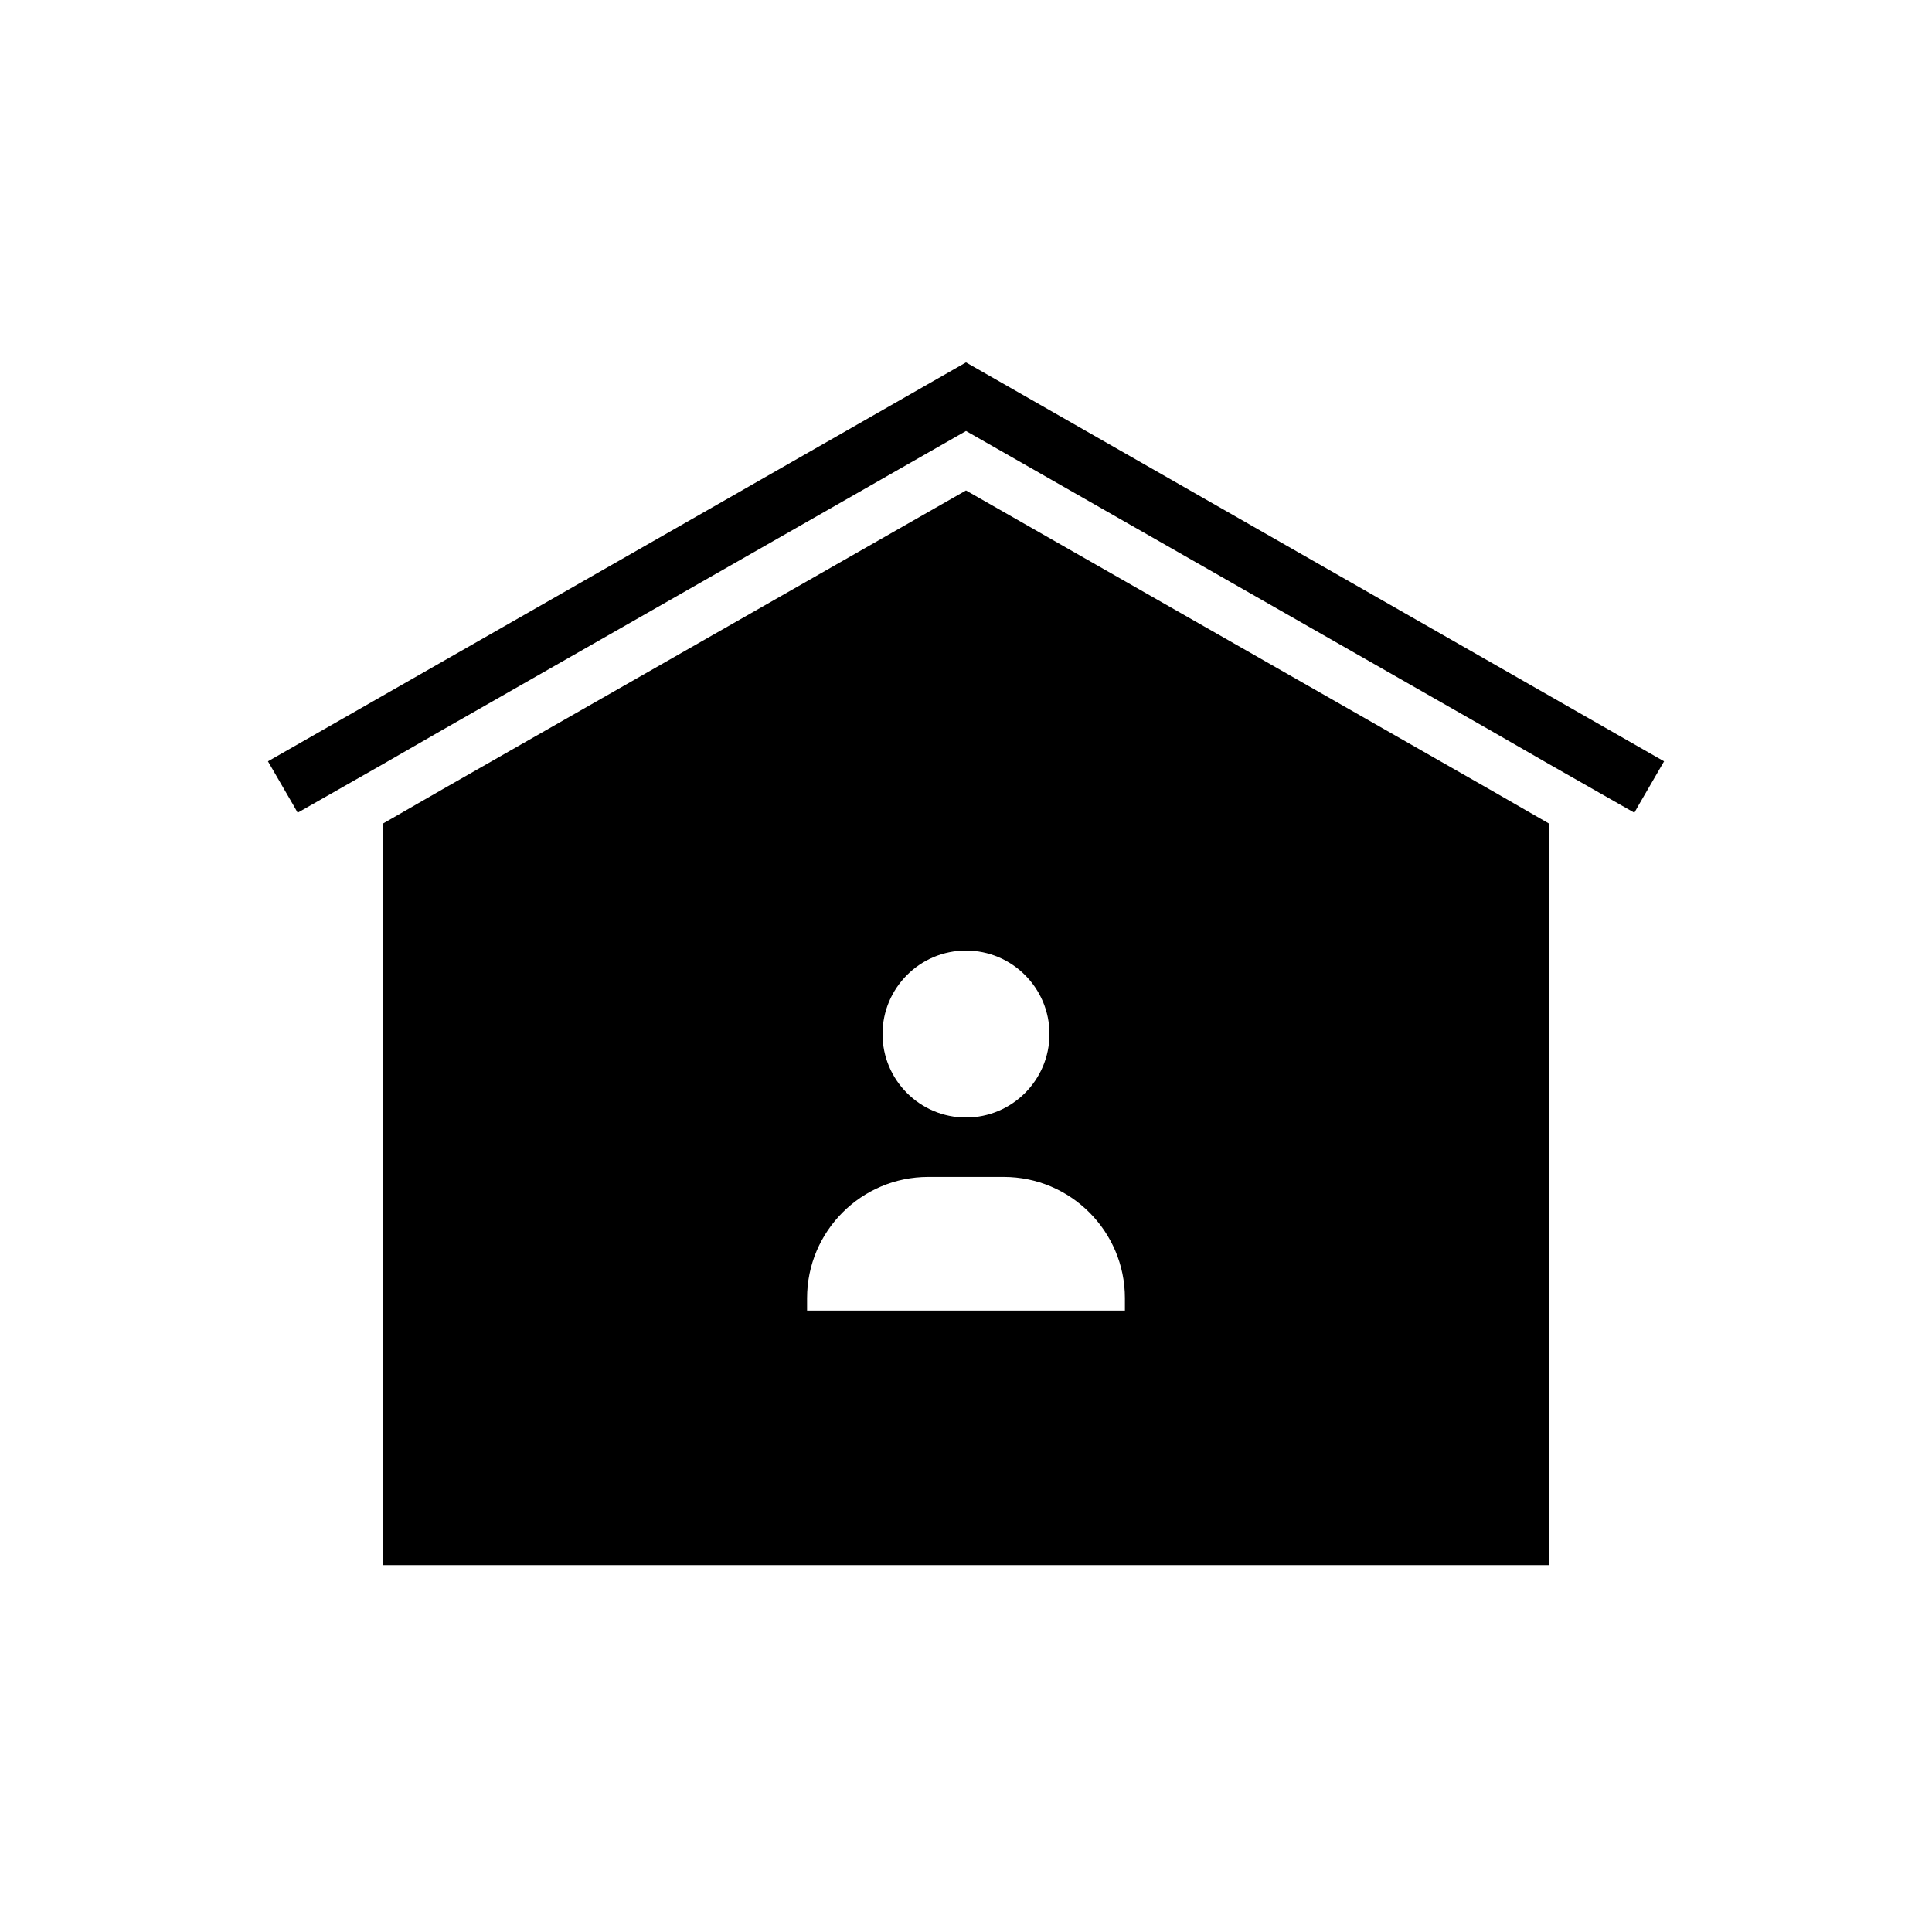 <?xml version="1.0" encoding="UTF-8"?>
<!-- Uploaded to: SVG Repo, www.svgrepo.com, Generator: SVG Repo Mixer Tools -->
<svg fill="#000000" width="800px" height="800px" version="1.1" viewBox="144 144 512 512" xmlns="http://www.w3.org/2000/svg">
 <g>
  <path d="m400 273.97-138.71 79.191-15.742 9.055v196.56h308.9v-196.56l-15.742-9.055zm0 121.94c12.203 0 22.121 9.918 22.121 22.121-0.004 12.199-9.922 22.117-22.121 22.117-12.203 0-22.121-9.918-22.121-22.121 0-12.199 9.918-22.117 22.121-22.117zm-42.117 92.102c0-17.711 14.406-32.117 32.117-32.117h19.996c17.711 0 32.117 14.406 32.117 32.117v3.305h-84.23z"/>
  <path d="m400 240.04-184.99 105.72 6.848 11.805 1.023 1.812 22.672-12.91 15.742-9.055 138.71-79.191 138.7 79.191 15.746 9.055 22.668 12.91 1.023-1.812 6.852-11.805z"/>
 </g>
</svg>